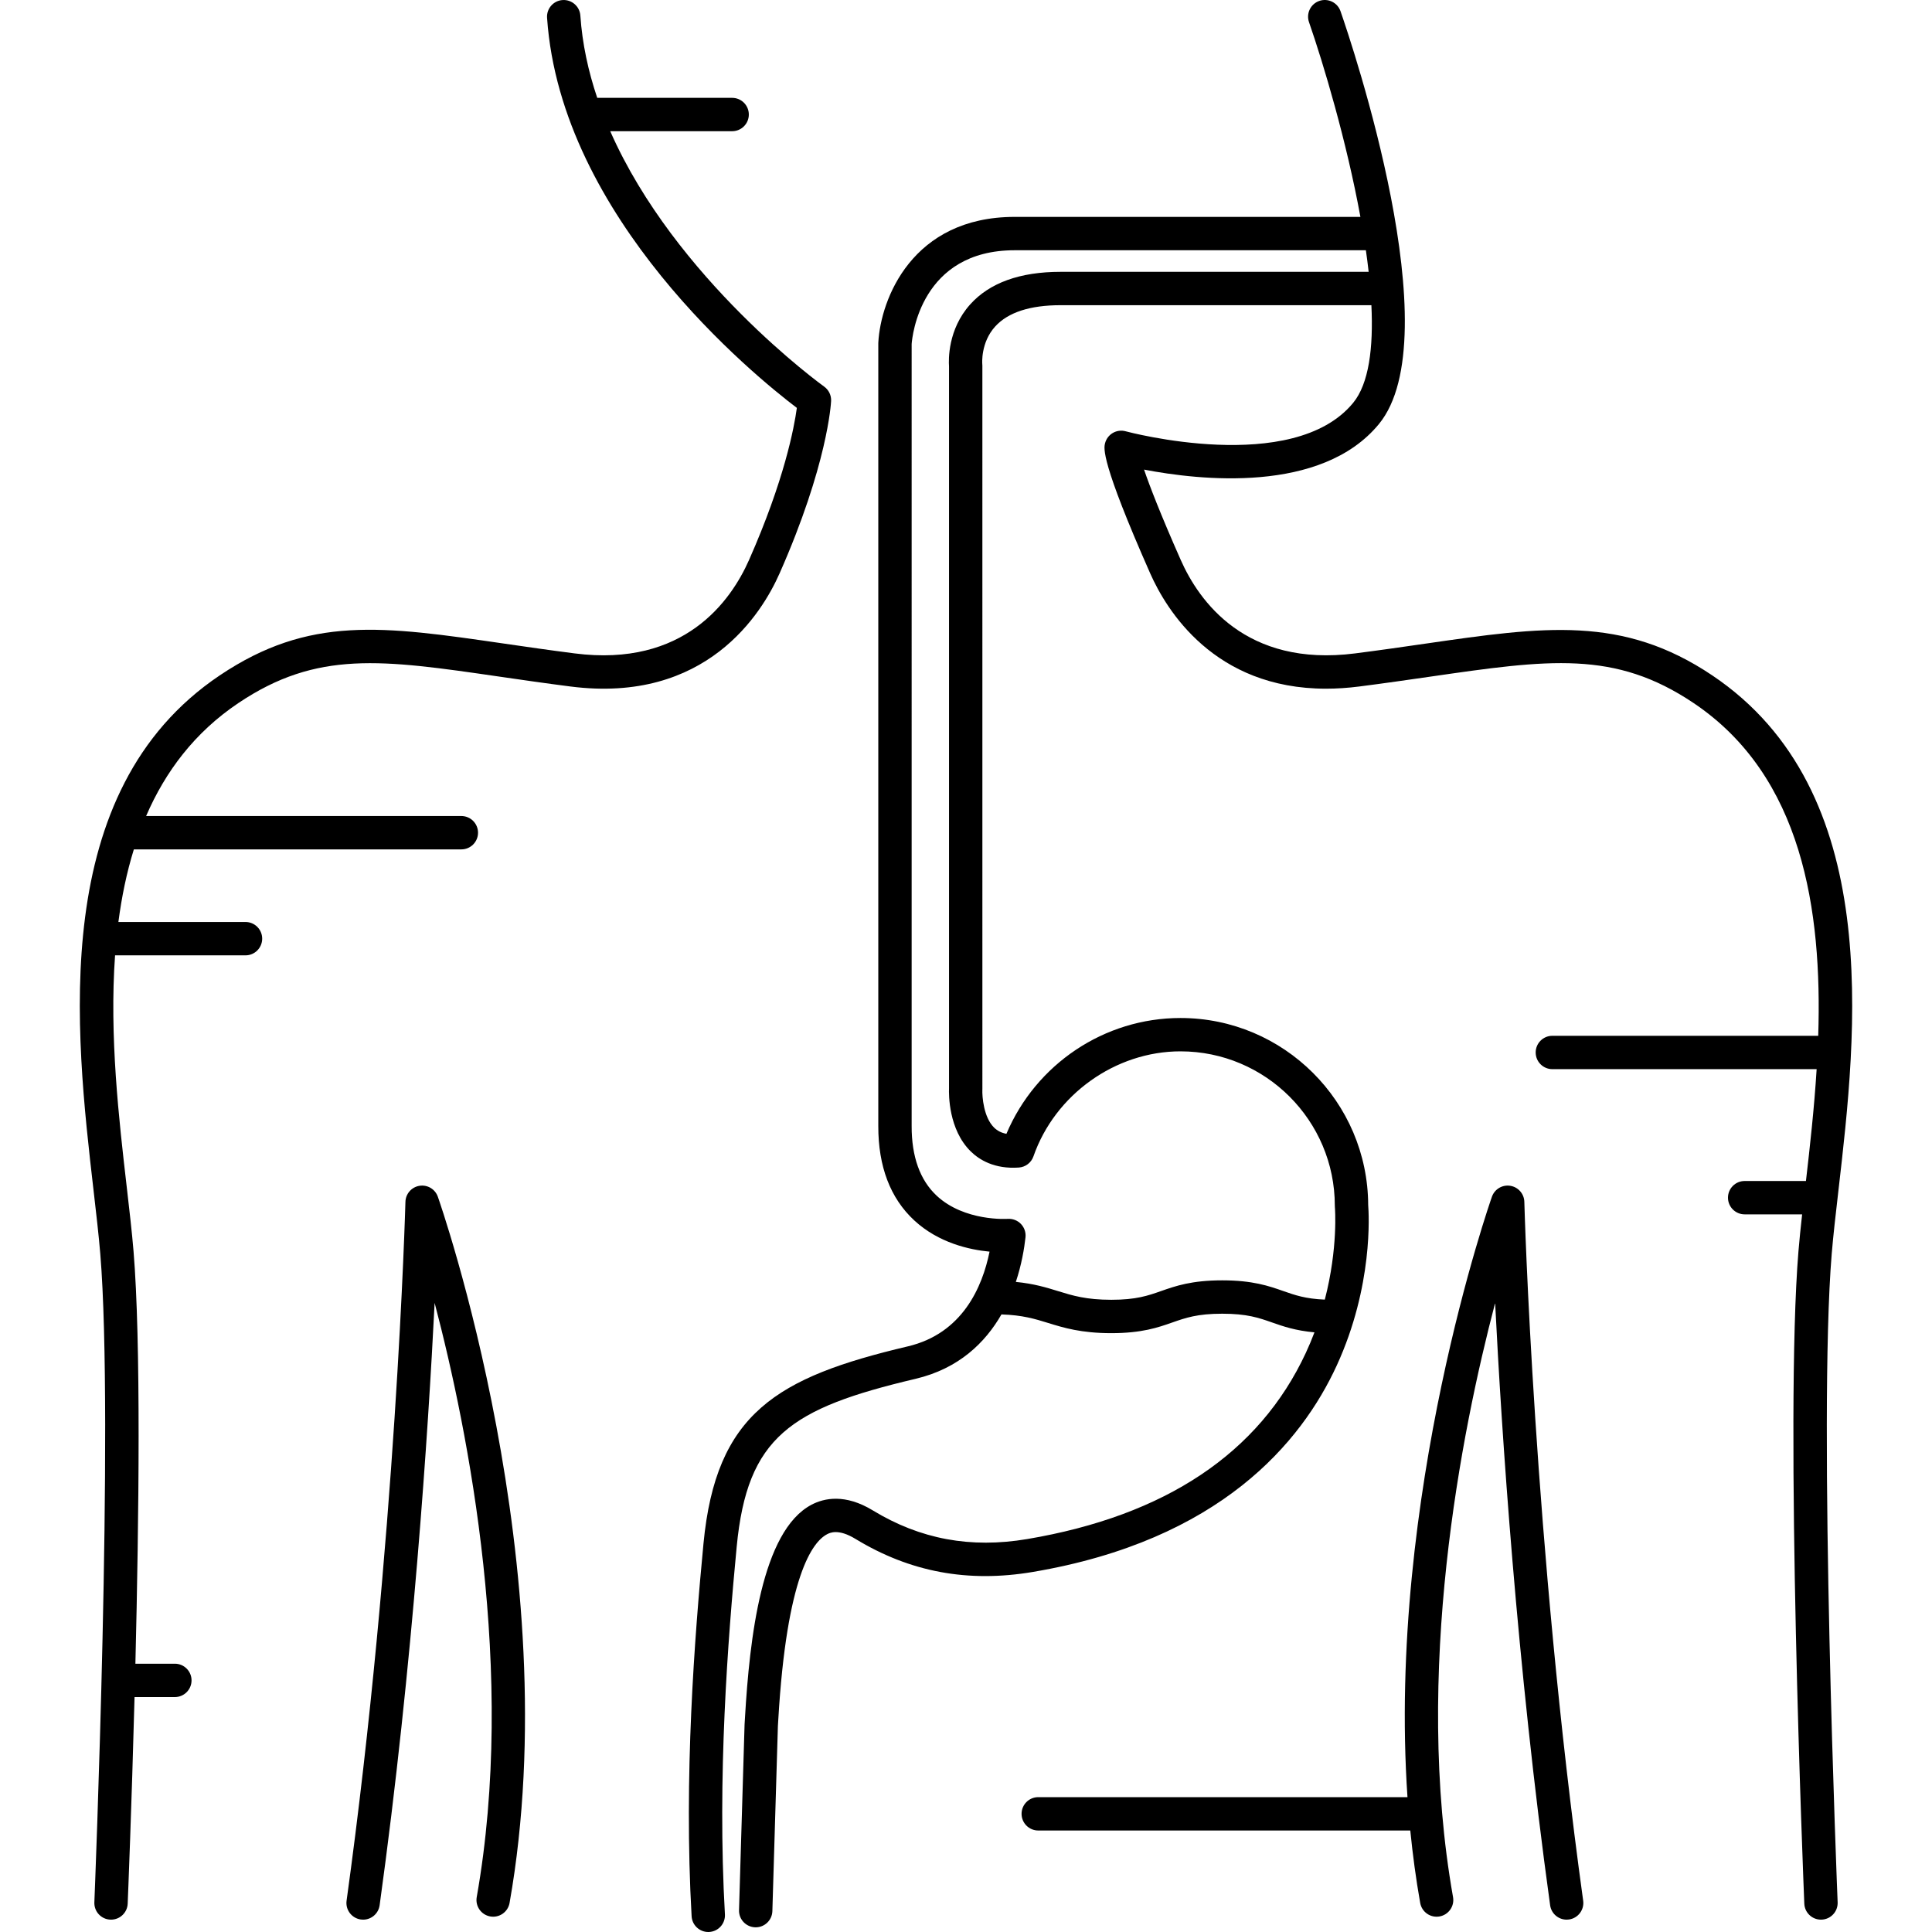 <?xml version="1.0" encoding="iso-8859-1"?>
<!-- Generator: Adobe Illustrator 18.0.0, SVG Export Plug-In . SVG Version: 6.00 Build 0)  -->
<!DOCTYPE svg PUBLIC "-//W3C//DTD SVG 1.1//EN" "http://www.w3.org/Graphics/SVG/1.1/DTD/svg11.dtd">
<svg version="1.1" id="Capa_1" xmlns="http://www.w3.org/2000/svg" xmlns:xlink="http://www.w3.org/1999/xlink" x="0px" y="0px"
	 viewBox="0 0 492.295 492.295" style="enable-background:new 0 0 492.295 492.295;" xml:space="preserve">
<g>
	<path d="M198.637,146.122c12.24-27.67,13.106-43.303,13.137-43.955c0.068-1.444-0.602-2.824-1.779-3.663
		c-0.47-0.334-37.9-27.381-54.503-65.071h31.067c2.347,0,4.25-1.903,4.25-4.25s-1.903-4.25-4.25-4.25h-34.377
		c-2.273-6.738-3.809-13.755-4.303-20.972c-0.161-2.342-2.197-4.102-4.531-3.95c-2.342,0.161-4.11,2.189-3.95,4.531
		c3.502,51.108,52.804,91.171,63.648,99.393c-0.68,5.004-3.205,18.453-12.182,38.748c-4.614,10.429-16.518,27.392-44.43,23.812
		c-6.482-0.831-12.348-1.683-18.02-2.506c-30.949-4.495-49.628-7.206-72.427,8.111C12.079,201.6,19.163,262.88,23.851,303.431
		c0.676,5.847,1.315,11.37,1.707,16.113c3.487,42.135-1.463,163.956-1.514,165.181c-0.096,2.345,1.727,4.325,4.072,4.421
		c0.06,0.002,0.119,0.003,0.178,0.003c2.267,0,4.149-1.79,4.244-4.075c0.087-2.118,0.992-24.387,1.747-52.641h10.273
		c2.347,0,4.25-1.903,4.25-4.25s-1.903-4.25-4.25-4.25H34.501c0.913-37.355,1.425-82.172-0.472-105.091
		c-0.404-4.881-1.05-10.47-1.734-16.388c-1.995-17.258-4.444-38.47-2.976-59.021h33.239c2.347,0,4.25-1.903,4.25-4.25
		s-1.903-4.25-4.25-4.25h-32.39c0.826-6.341,2.095-12.554,3.94-18.5h83.45c2.347,0,4.25-1.903,4.25-4.25s-1.903-4.25-4.25-4.25
		H37.233c4.891-11.328,12.363-21.299,23.494-28.778c20.08-13.491,36.557-11.098,66.465-6.755c5.706,0.829,11.608,1.685,18.16,2.525
		C179.978,179.367,194.151,156.261,198.637,146.122z"/>
	<path d="M106.888,302.155c-2.021,0.322-3.525,2.04-3.579,4.085c-0.022,0.859-2.398,86.936-14.995,178.077
		c-0.321,2.325,1.303,4.471,3.628,4.792c0.198,0.027,0.394,0.04,0.587,0.04c2.089,0,3.911-1.541,4.205-3.669
		c8.521-61.651,12.389-120.997,14.014-153.49c8.656,32.936,20.835,94.306,10.727,151.415c-0.409,2.311,1.133,4.517,3.444,4.926
		c2.313,0.41,4.517-1.133,4.926-3.444c15.055-85.061-17.95-179.026-18.285-179.965C110.873,302.996,108.914,301.831,106.888,302.155
		z"/>
	<path d="M468.443,303.431c4.688-40.55,11.773-101.831-32.135-131.331c-22.857-15.357-42.886-12.46-73.202-8.076
		c-5.616,0.813-11.424,1.652-17.811,2.471c-27.905,3.575-39.817-13.382-44.43-23.812c-5.189-11.729-7.915-18.827-9.348-23.023
		c13.966,2.692,45.174,6.255,59.849-11.611c18.272-22.246-6.862-96.768-9.788-105.192c-0.77-2.217-3.191-3.391-5.409-2.62
		c-2.217,0.77-3.39,3.192-2.62,5.409c3.689,10.62,9.581,30.383,13.098,49.621h-88.088c-26.124,0-34.157,20.945-34.754,32.021
		c-0.004,0.076-0.006,0.153-0.006,0.229v199.411c-0.02,10.302,3.058,18.388,9.149,24.032c6.213,5.757,14.085,7.491,19.201,7.975
		c-1.835,9.044-6.918,20.855-20.816,24.134c-33.446,7.891-48.903,17.021-52.08,50.263c-2.267,23.723-5.046,59.376-3.023,94.954
		c0.129,2.261,2.003,4.009,4.239,4.009c0.081,0,0.163-0.002,0.245-0.007c2.344-0.133,4.135-2.141,4.002-4.484
		c-1.99-34.999,0.758-70.217,2.998-93.663c2.68-28.048,13.729-35.287,45.57-42.799c11.058-2.609,17.791-9.261,21.895-16.413
		c5.382,0.169,8.567,1.148,11.913,2.183c3.927,1.214,8.378,2.59,16.084,2.59c7.787,0,11.903-1.443,15.534-2.716
		c3.424-1.201,6.381-2.238,12.722-2.238s9.297,1.037,12.722,2.238c2.809,0.985,5.917,2.069,10.782,2.51
		c-0.652,1.724-1.381,3.472-2.2,5.232c-11.869,25.527-35.753,41.488-70.988,47.44c-14.41,2.434-27.281,0.045-39.354-7.304
		c-7.024-4.275-12.359-3.15-15.597-1.453c-12.753,6.684-15.791,34.141-16.966,54.213c-0.039,0.664-0.072,1.24-0.103,1.715
		c-0.003,0.049-0.005,0.098-0.007,0.147l-1.411,47.237c-0.07,2.346,1.775,4.305,4.121,4.375c0.044,0.001,0.086,0.002,0.129,0.002
		c2.288,0,4.177-1.82,4.246-4.123l1.409-47.165c0.03-0.475,0.064-1.042,0.102-1.691c2.137-36.506,8.702-45.23,12.425-47.181
		c0.702-0.368,2.84-1.489,7.232,1.185c13.895,8.458,28.674,11.214,45.189,8.424c47.757-8.067,68.48-33.064,77.454-52.614
		c9.298-20.255,8.192-38.598,8.009-40.891c-0.099-26.291-21.518-47.648-47.832-47.648c-19.388,0-36.831,11.736-44.351,29.511
		c-1.256-0.235-2.286-0.752-3.114-1.559c-2.698-2.625-3.09-7.924-3.014-9.728c0.003-0.071,0.005-0.142,0.005-0.212V93.183
		c0-0.131-0.01-0.301-0.022-0.433c-0.005-0.054-0.46-5.445,3.296-9.567c3.275-3.594,8.87-5.416,16.629-5.416h79.223
		c0.528,10.887-0.634,19.998-4.649,24.886c-15.326,18.659-57.549,7.357-57.971,7.241c-1.105-0.304-2.286-0.149-3.274,0.43
		c-0.989,0.579-1.702,1.532-1.978,2.644c-0.31,1.247-1.132,4.559,11.517,33.153c4.1,9.268,16.287,29.366,44.793,29.364
		c2.682-0.001,5.513-0.179,8.491-0.561c6.455-0.828,12.297-1.672,17.947-2.489c30.374-4.392,47.105-6.812,67.245,6.719
		c27.745,18.641,32.754,52.771,31.737,84.778h-67.747c-2.347,0-4.25,1.903-4.25,4.25s1.903,4.25,4.25,4.25h67.343
		c-0.627,10.07-1.716,19.762-2.725,28.5h-15.618c-2.347,0-4.25,1.903-4.25,4.25s1.903,4.25,4.25,4.25h14.646
		c-0.37,3.333-0.698,6.499-0.938,9.409c-3.531,42.659,1.285,161.206,1.492,166.232c0.094,2.286,1.977,4.075,4.244,4.075
		c0.059,0,0.118-0.001,0.178-0.003c2.345-0.097,4.168-2.076,4.072-4.421c-0.051-1.226-5.002-123.044-1.514-165.181
		C467.129,314.8,467.767,309.278,468.443,303.431z M270.225,69.267c-10.338,0-18.087,2.801-23.033,8.325
		c-5.699,6.365-5.487,14.129-5.371,15.761v183.961c-0.06,1.503-0.16,10.496,5.541,16.086c2.153,2.111,6.026,4.539,12.252,4.103
		c1.696-0.118,3.158-1.236,3.718-2.842c5.489-15.759,20.894-26.765,37.463-26.766c21.688,0,39.332,17.645,39.332,39.332
		c0,0.128,0.006,0.264,0.018,0.391c0.012,0.134,0.86,10.308-2.567,23.54c-4.933-0.206-7.593-1.136-10.612-2.195
		c-3.631-1.273-7.747-2.716-15.534-2.716c-7.788,0-11.903,1.443-15.534,2.716c-3.424,1.201-6.381,2.238-12.721,2.238
		c-6.421,0-9.896-1.074-13.574-2.211c-2.92-0.903-6.132-1.894-10.754-2.343c1.47-4.431,2.148-8.518,2.46-11.365
		c0.137-1.253-0.296-2.502-1.171-3.411c-0.874-0.908-2.114-1.372-3.372-1.291c-0.107,0.009-11.005,0.707-18.085-5.897
		c-4.25-3.965-6.397-9.933-6.382-17.748V87.658c0.143-1.927,2.306-23.891,26.26-23.891h89.484c0.267,1.855,0.502,3.691,0.706,5.5
		H270.225z"/>
	<path d="M388.418,306.24c-0.054-2.046-1.558-3.763-3.579-4.085c-2.025-0.324-3.985,0.841-4.673,2.769
		c-0.3,0.84-26.767,76.207-21.524,153.01h-94.085c-2.347,0-4.25,1.903-4.25,4.25s1.903,4.25,4.25,4.25h94.799
		c0.616,6.172,1.442,12.337,2.525,18.455c0.409,2.312,2.611,3.855,4.926,3.444c2.312-0.409,3.854-2.614,3.444-4.926
		c-10.099-57.059,2.075-118.443,10.727-151.396c1.626,32.497,5.494,91.831,14.013,153.471c0.294,2.128,2.116,3.669,4.205,3.669
		c0.194,0,0.39-0.013,0.587-0.04c2.325-0.321,3.949-2.467,3.628-4.792C390.816,393.176,388.441,307.099,388.418,306.24z"/>
</g>
<g>
</g>
<g>
</g>
<g>
</g>
<g>
</g>
<g>
</g>
<g>
</g>
<g>
</g>
<g>
</g>
<g>
</g>
<g>
</g>
<g>
</g>
<g>
</g>
<g>
</g>
<g>
</g>
<g>
</g>
</svg>
